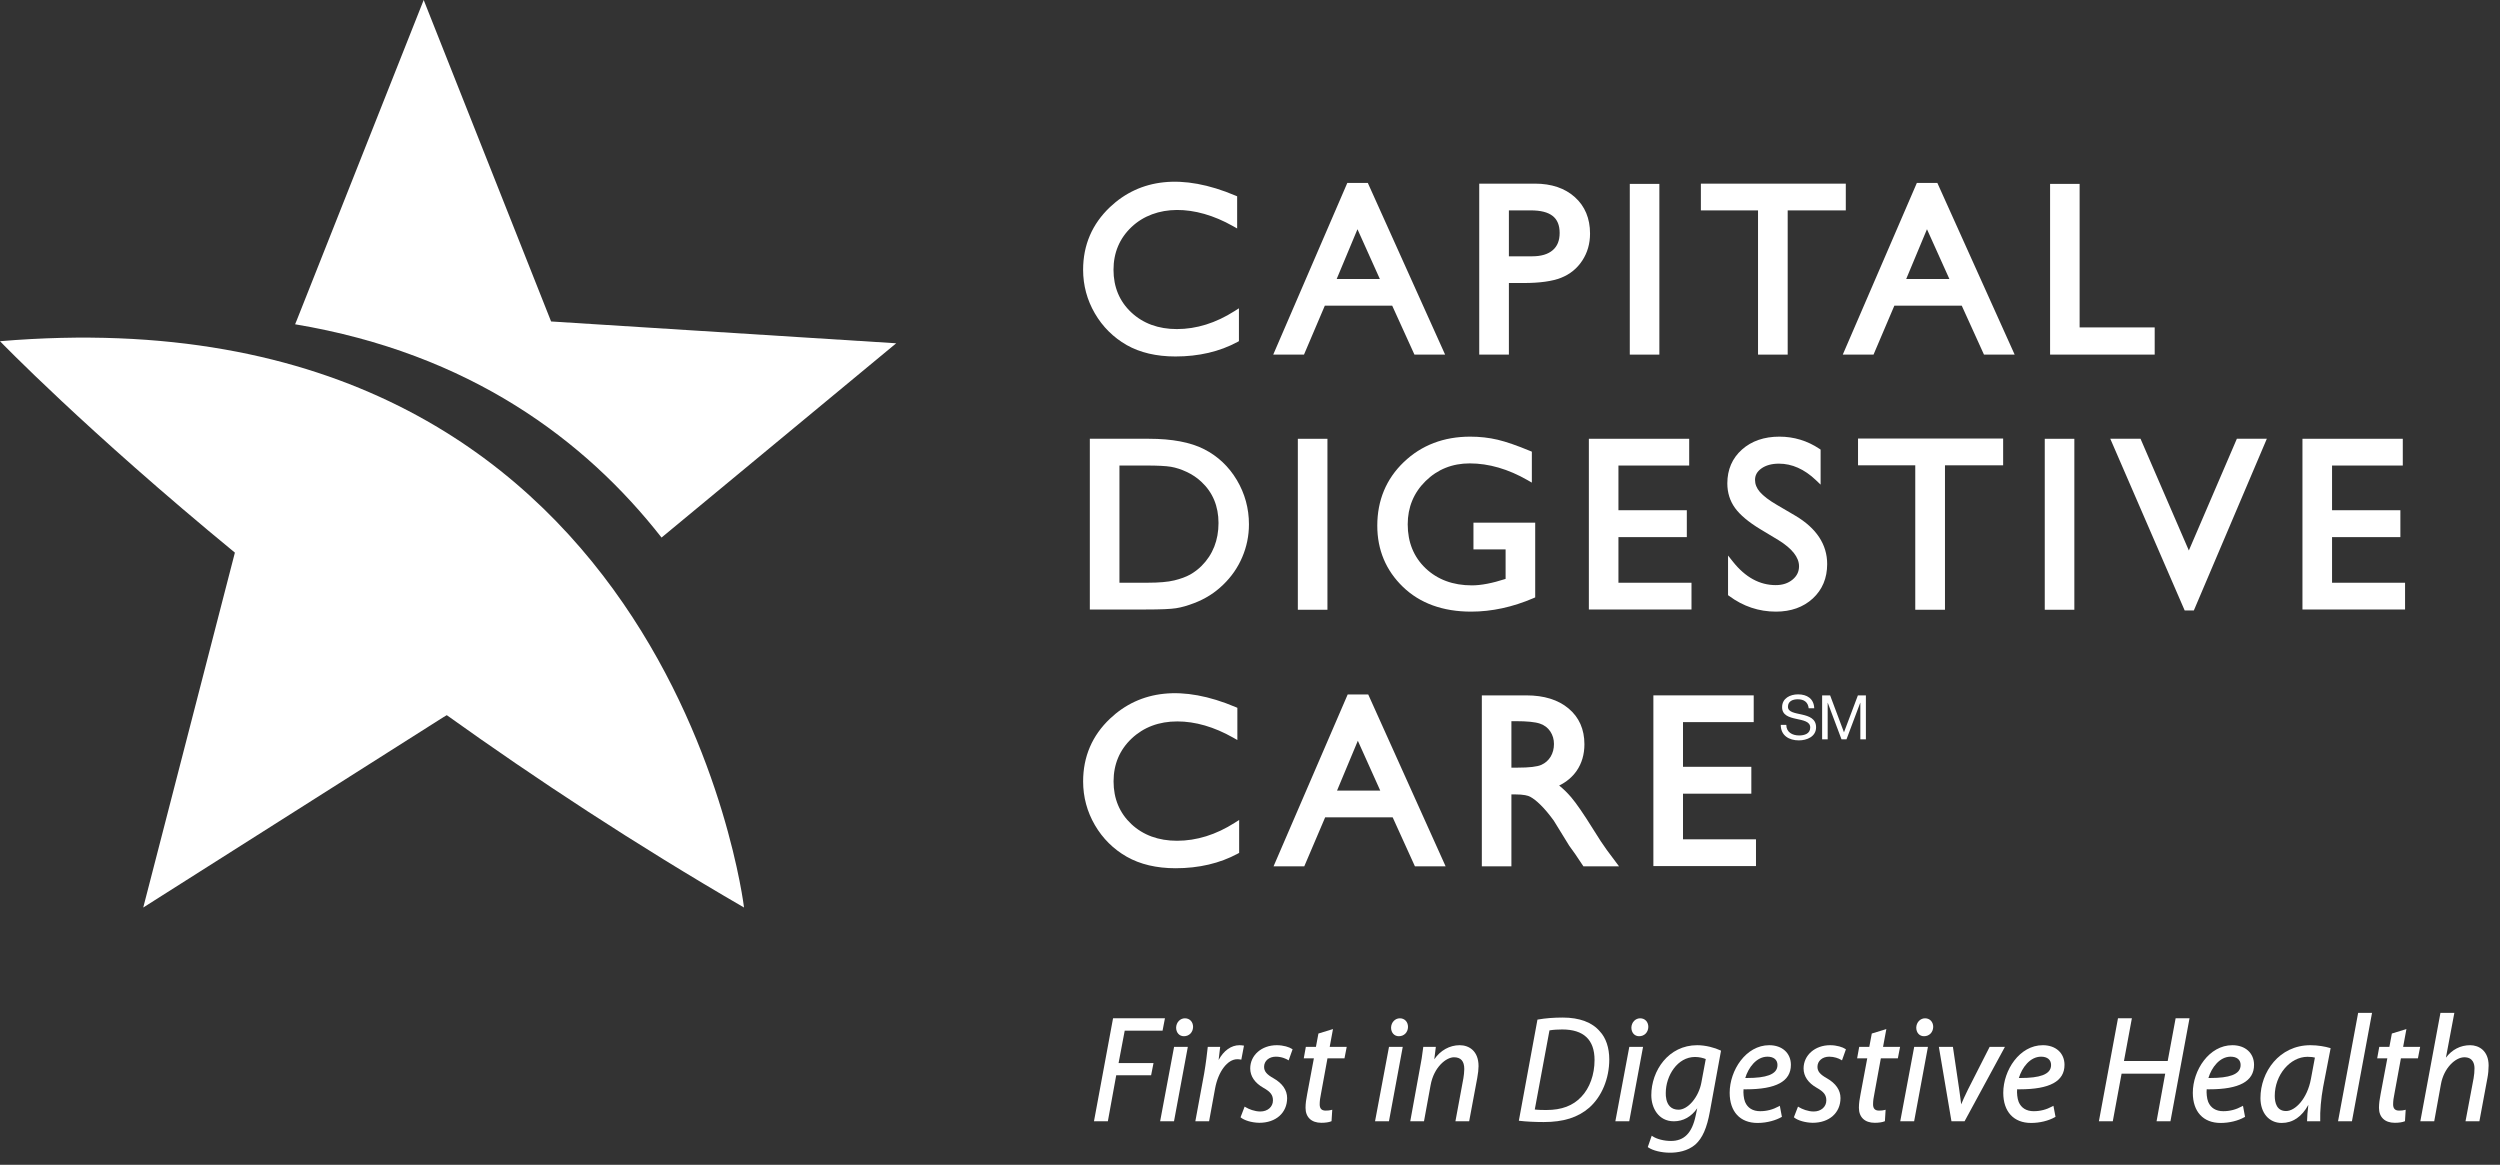 <?xml version="1.0" encoding="UTF-8"?>
<svg xmlns="http://www.w3.org/2000/svg" width="176" height="82" viewBox="0 0 176 82" fill="none">
  <rect x="0" y="0" width="176" height="82" fill="#333333" stroke="none"/>
  <g clip-path="url(#clip0_1_371)">
    <path d="M127.332 49.862C127.284 49.419 126.989 49.229 126.565 49.229C126.219 49.229 125.872 49.355 125.872 49.758C125.872 50.139 126.365 50.194 126.864 50.307C127.357 50.42 127.852 50.593 127.852 51.201C127.852 51.858 127.206 52.123 126.642 52.123C125.949 52.123 125.365 51.785 125.365 51.031H125.755C125.755 51.552 126.188 51.776 126.656 51.776C127.029 51.776 127.44 51.659 127.44 51.214C127.44 50.789 126.946 50.715 126.452 50.607C125.958 50.499 125.46 50.355 125.46 49.788C125.46 49.16 126.019 48.883 126.582 48.883C127.215 48.883 127.696 49.182 127.722 49.862H127.332Z" fill="white"></path>
    <path d="M38.797 22.631L29.828 0L20.858 22.631H20.855L20.776 22.83C33.075 24.887 41.217 30.995 46.572 37.844L63.092 24.167L38.797 22.631Z" fill="white"></path>
    <path d="M52.38 63.89C52.38 63.89 47.15 20.062 0 24.021C0 24.021 6.035 30.274 16.536 38.905L10.084 63.89L31.232 50.478C31.232 50.478 31.289 50.445 31.453 50.348C37.7 54.816 44.718 59.447 52.38 63.89Z" fill="white"></path>
    <path d="M86.912 21.9C85.595 22.741 84.229 23.167 82.853 23.167C81.552 23.167 80.471 22.772 79.638 21.989C78.812 21.213 78.391 20.204 78.391 18.992C78.391 17.791 78.818 16.778 79.66 15.982C81.34 14.393 84.11 14.394 86.796 15.916L87.095 16.084V13.82L86.972 13.768C83.219 12.181 80.248 12.588 78.142 14.58C76.888 15.769 76.251 17.252 76.251 18.992C76.251 20.088 76.53 21.121 77.077 22.062C77.624 23.004 78.379 23.752 79.317 24.291C80.257 24.825 81.413 25.096 82.753 25.096C84.392 25.096 85.859 24.754 87.115 24.076L87.221 24.018V21.704L86.912 21.9Z" fill="white"></path>
    <path d="M97.141 19.64H94.103L95.566 16.137L97.141 19.64ZM96.295 12.88H94.85L89.635 24.965H91.801L93.267 21.52H98.011L99.577 24.965H101.736L96.295 12.88Z" fill="white"></path>
    <path d="M106.226 14.811H107.764C109.152 14.811 109.799 15.315 109.799 16.399C109.799 16.934 109.64 17.332 109.312 17.613C108.983 17.899 108.495 18.044 107.866 18.044H106.226V14.811ZM110.871 13.879C110.17 13.249 109.223 12.928 108.058 12.928H104.138V24.965H106.226V19.924H107.269C108.399 19.924 109.282 19.801 109.896 19.558C110.529 19.308 111.029 18.9 111.392 18.345C111.756 17.793 111.939 17.153 111.939 16.44C111.939 15.375 111.578 14.514 110.871 13.879Z" fill="white"></path>
    <path d="M116.819 12.946H114.737V24.965H116.819V12.946Z" fill="white"></path>
    <path d="M119.742 12.929V14.812H123.765V24.965H125.853V14.812H129.944V12.929H119.742Z" fill="white"></path>
    <path d="M137.236 19.64H134.197L135.659 16.137L137.236 19.64ZM136.39 12.88H134.946L129.731 24.965H131.896L133.362 21.52H138.108L139.672 24.965H141.832L136.39 12.88Z" fill="white"></path>
    <path d="M146.405 23.05V12.946H144.326V24.964H151.69V23.05H146.405Z" fill="white"></path>
    <path d="M85.783 36.821C85.783 38.03 85.383 39.045 84.597 39.833C84.354 40.077 84.081 40.282 83.788 40.449C83.493 40.612 83.118 40.751 82.673 40.859C82.226 40.97 81.581 41.024 80.76 41.024H78.809V32.773H80.711C81.501 32.773 82.083 32.803 82.435 32.862C82.781 32.921 83.152 33.04 83.54 33.221C83.925 33.401 84.272 33.632 84.569 33.912C85.374 34.656 85.783 35.635 85.783 36.821ZM87.073 33.794C86.507 32.843 85.733 32.113 84.771 31.624C83.816 31.137 82.51 30.889 80.887 30.889H76.724V42.909H80.642C81.704 42.909 82.408 42.88 82.792 42.819C83.176 42.76 83.6 42.639 84.052 42.464C84.833 42.173 85.527 41.735 86.115 41.161C86.692 40.606 87.144 39.955 87.455 39.222C87.768 38.49 87.926 37.713 87.926 36.912C87.926 35.792 87.639 34.743 87.073 33.794Z" fill="white"></path>
    <path d="M93.452 30.891H91.368V42.927H93.452V30.891Z" fill="white"></path>
    <path d="M103.731 36.795V38.677H105.994V40.755L105.972 40.761C105.06 41.057 104.268 41.21 103.621 41.21C102.295 41.21 101.198 40.803 100.36 40.006C99.526 39.211 99.103 38.172 99.103 36.912C99.103 35.713 99.526 34.688 100.363 33.866C101.201 33.041 102.245 32.623 103.469 32.623C104.808 32.623 106.178 33.02 107.543 33.804L107.842 33.976V31.798L107.719 31.746C106.805 31.366 106.036 31.1 105.435 30.957C104.827 30.813 104.178 30.74 103.502 30.74C101.64 30.74 100.068 31.342 98.829 32.528C97.588 33.716 96.961 35.224 96.961 37.011C96.961 38.709 97.567 40.158 98.766 41.316C99.963 42.472 101.58 43.059 103.57 43.059C105.016 43.059 106.49 42.74 107.957 42.11L108.078 42.057V36.795H103.731Z" fill="white"></path>
    <path d="M113.938 41.025V37.813H118.752V35.92H113.938V32.774H118.919V30.89H111.856V42.909H119.081V41.025H113.938Z" fill="white"></path>
    <path d="M126.385 36.301L125.098 35.546C124.544 35.224 124.14 34.917 123.894 34.632C123.664 34.362 123.554 34.086 123.554 33.785C123.554 33.458 123.7 33.196 124 32.981C124.315 32.756 124.732 32.641 125.237 32.641C126.154 32.641 127.026 33.029 127.833 33.795L128.171 34.118V31.651L128.082 31.592C127.234 31.027 126.287 30.74 125.27 30.74C124.197 30.74 123.313 31.046 122.635 31.648C121.951 32.257 121.604 33.059 121.604 34.03C121.604 34.683 121.786 35.267 122.15 35.769C122.506 36.257 123.1 36.755 123.922 37.253L125.198 38.021C126.161 38.615 126.652 39.235 126.652 39.865C126.652 40.243 126.502 40.55 126.198 40.803C125.883 41.064 125.494 41.192 125.009 41.192C123.884 41.192 122.876 40.642 122.011 39.558L121.654 39.109V41.901L121.736 41.959C122.72 42.689 123.828 43.059 125.026 43.059C126.082 43.059 126.957 42.746 127.624 42.131C128.294 41.511 128.633 40.697 128.633 39.709C128.633 38.33 127.877 37.182 126.385 36.301Z" fill="white"></path>
    <path d="M130.805 30.873V32.758H134.835V42.927H136.926V32.758H141.021V30.873H130.805Z" fill="white"></path>
    <path d="M146.034 30.891H143.951V42.927H146.034V30.891Z" fill="white"></path>
    <path d="M157.475 30.889L154.095 38.754L150.693 30.889H148.564L153.801 42.976H154.447L159.585 30.889H157.475Z" fill="white"></path>
    <path d="M164.176 41.025V37.813H168.987V35.92H164.176V32.774H169.156V30.89H162.093V42.909H169.316V41.025H164.176Z" fill="white"></path>
    <path d="M86.928 57.922C85.61 58.763 84.243 59.19 82.864 59.19C81.56 59.19 80.476 58.793 79.643 58.012C78.816 57.233 78.395 56.222 78.395 55.009C78.395 53.807 78.822 52.792 79.666 51.994C80.513 51.195 81.593 50.788 82.88 50.788C84.152 50.788 85.474 51.172 86.811 51.928L87.11 52.097V49.83L86.989 49.778C83.231 48.189 80.254 48.594 78.146 50.592C76.89 51.78 76.252 53.266 76.252 55.009C76.252 56.108 76.53 57.142 77.078 58.084C77.627 59.026 78.382 59.778 79.323 60.314C80.265 60.85 81.422 61.124 82.763 61.124C84.403 61.124 85.874 60.778 87.131 60.101L87.236 60.043V57.725L86.928 57.922Z" fill="white"></path>
    <path d="M97.17 55.658H94.127L95.592 52.149L97.17 55.658ZM96.322 48.888H94.878L89.658 60.989H91.821L93.291 57.541H98.044L99.61 60.989H101.771L96.322 48.888Z" fill="white"></path>
    <path d="M106.403 50.771H106.707C107.505 50.771 108.08 50.828 108.412 50.943C108.729 51.053 108.968 51.233 109.14 51.493C109.315 51.759 109.399 52.048 109.399 52.377C109.399 52.709 109.32 53.01 109.166 53.269C109.008 53.527 108.795 53.716 108.515 53.844C108.224 53.977 107.662 54.042 106.845 54.042H106.403V50.771ZM113.119 59.837C112.879 59.511 112.55 59.014 112.146 58.358C111.491 57.306 110.975 56.556 110.612 56.128C110.335 55.805 110.052 55.528 109.764 55.303C110.279 55.05 110.694 54.702 110.995 54.267C111.359 53.739 111.543 53.112 111.543 52.395C111.543 51.343 111.167 50.493 110.423 49.873C109.693 49.263 108.697 48.955 107.465 48.955H104.321V60.99H106.403V55.925H106.64C107.282 55.925 107.582 56.013 107.721 56.09C107.935 56.203 108.185 56.398 108.458 56.667C108.738 56.94 109.052 57.315 109.384 57.77L110.473 59.539L110.805 60.001C110.848 60.06 110.88 60.105 110.899 60.133L111.472 60.99H113.98L113.119 59.837Z" fill="white"></path>
    <path d="M118.483 59.088V55.875H123.294V53.983H118.483V50.837H123.461V48.954H116.398V60.972H123.621V59.088H118.483Z" fill="white"></path>
    <path d="M79.18 72.559H81.844L82.012 71.688H78.359L77.016 78.938H77.993L78.582 75.7H81.038L81.207 74.841H78.748L79.18 72.559Z" fill="white"></path>
    <path d="M83.416 71.688C83.082 71.688 82.811 71.974 82.799 72.34C82.799 72.699 83.025 72.95 83.346 72.95C83.716 72.95 83.981 72.682 83.993 72.298C83.993 71.939 83.757 71.688 83.416 71.688Z" fill="white"></path>
    <path d="M81.673 78.939H82.65L83.623 73.698H82.656L81.673 78.939Z" fill="white"></path>
    <path d="M87.576 73.613L87.515 73.604C87.44 73.593 87.345 73.582 87.259 73.582C86.676 73.582 86.142 73.969 85.791 74.624C85.827 74.342 85.858 74.066 85.892 73.764L85.9 73.698H85.027L85.021 73.752C84.983 74.111 84.9 74.825 84.774 75.567L84.152 78.939H85.12L85.541 76.637C85.759 75.439 86.416 74.569 87.104 74.569C87.192 74.569 87.272 74.579 87.332 74.59L87.389 74.6L87.576 73.613Z" fill="white"></path>
    <path d="M89.882 73.582C88.818 73.582 88.016 74.286 88.016 75.219C88.016 75.766 88.337 76.238 88.944 76.582C89.447 76.865 89.616 77.09 89.616 77.471C89.616 77.922 89.242 78.249 88.727 78.249C88.323 78.249 87.913 78.083 87.683 77.941L87.623 77.904L87.334 78.656L87.368 78.683C87.585 78.855 88.068 79.034 88.653 79.045H88.655C89.826 79.045 90.614 78.344 90.614 77.303C90.614 76.746 90.282 76.265 89.654 75.909C89.171 75.639 88.992 75.42 88.992 75.103C88.992 74.689 89.341 74.39 89.821 74.39C90.255 74.39 90.571 74.561 90.658 74.613L90.72 74.651L90.998 73.872L90.96 73.846C90.765 73.715 90.355 73.582 89.882 73.582Z" fill="white"></path>
    <path d="M93.842 72.446L92.817 72.761L92.642 73.699H91.931L91.785 74.506H92.497L92.025 77.028C91.956 77.381 91.91 77.68 91.91 77.992C91.91 78.651 92.326 79.045 93.023 79.045C93.3 79.045 93.556 79.008 93.706 78.945L93.74 78.93L93.79 78.124L93.71 78.146C93.609 78.174 93.486 78.186 93.322 78.186C93.042 78.186 92.906 78.043 92.906 77.748C92.906 77.518 92.937 77.278 93.008 76.943L93.454 74.506H94.652L94.809 73.698H93.611L93.842 72.446Z" fill="white"></path>
    <path d="M96.803 78.939H97.782L98.754 73.698H97.786L96.803 78.939Z" fill="white"></path>
    <path d="M98.548 71.688C98.214 71.688 97.943 71.974 97.931 72.34C97.931 72.699 98.155 72.95 98.476 72.95C98.847 72.95 99.113 72.682 99.124 72.298C99.124 71.939 98.887 71.688 98.548 71.688Z" fill="white"></path>
    <path d="M102.761 73.582C102.053 73.582 101.401 73.95 100.974 74.575L101.083 73.699H100.199L100.192 73.751C100.131 74.267 100.053 74.753 99.956 75.239L99.282 78.939H100.249L100.713 76.403C100.942 75.118 101.816 74.432 102.358 74.432C102.847 74.432 103.085 74.704 103.085 75.262C103.085 75.48 103.053 75.71 103.023 75.907L102.462 78.939H103.429L103.997 75.897C104.056 75.578 104.09 75.273 104.09 75.06C104.09 73.97 103.403 73.582 102.761 73.582Z" fill="white"></path>
    <path d="M108.877 78.144C108.634 78.144 108.335 78.144 108.048 78.11L109.083 72.539C109.338 72.491 109.71 72.474 109.981 72.474C111.491 72.474 112.256 73.198 112.256 74.626C112.256 75.656 111.916 76.601 111.321 77.22C110.737 77.842 109.937 78.144 108.877 78.144ZM110.023 71.636C109.384 71.636 108.797 71.682 108.278 71.774L108.237 71.781L106.927 78.899L106.989 78.907C107.426 78.96 108.058 78.992 108.68 78.992C110.069 78.992 111.085 78.671 111.88 77.983C112.764 77.203 113.293 75.933 113.293 74.585C113.293 73.762 113.056 73.06 112.629 72.61C112.093 71.973 111.192 71.636 110.023 71.636Z" fill="white"></path>
    <path d="M113.721 78.939H114.698L115.671 73.698H114.703L113.721 78.939Z" fill="white"></path>
    <path d="M115.466 71.688C115.131 71.688 114.86 71.974 114.849 72.34C114.849 72.699 115.072 72.95 115.392 72.95C115.763 72.95 116.03 72.682 116.042 72.298C116.042 71.939 115.805 71.688 115.466 71.688Z" fill="white"></path>
    <path d="M118.17 78.123C117.916 78.123 117.711 78.046 117.561 77.894C117.298 77.625 117.265 77.19 117.27 76.953C117.27 75.725 118.096 74.411 119.328 74.411C119.626 74.411 119.907 74.483 120.086 74.556L119.774 76.223C119.585 77.235 118.836 78.123 118.17 78.123ZM119.482 73.582C117.461 73.582 116.252 75.372 116.252 77.103C116.252 77.987 116.749 78.939 117.84 78.939C118.501 78.939 119.075 78.615 119.485 78.022L119.373 78.55C119.12 79.76 118.568 80.323 117.634 80.323C117.15 80.323 116.644 80.195 116.344 79.995L116.281 79.953L116.003 80.755L116.04 80.78C116.369 81.005 116.971 81.15 117.572 81.15C118.08 81.15 118.802 81.05 119.355 80.573C119.852 80.127 120.168 79.41 120.377 78.245L121.16 73.968L121.119 73.948C120.741 73.766 120.089 73.582 119.482 73.582Z" fill="white"></path>
    <path d="M124.43 74.39C124.871 74.39 125.134 74.608 125.134 74.976C125.134 75.31 124.939 75.545 124.538 75.695C124.184 75.827 123.674 75.891 122.978 75.891H122.866C123.087 75.154 123.658 74.39 124.43 74.39ZM124.554 73.582C122.913 73.582 121.769 75.348 121.769 76.932C121.769 78.262 122.502 79.056 123.729 79.056C124.44 79.056 125.063 78.845 125.409 78.646L125.446 78.625L125.299 77.847L125.228 77.887C124.807 78.116 124.377 78.228 123.914 78.228C123.399 78.228 123.032 78.003 122.853 77.577C122.754 77.338 122.718 76.923 122.746 76.686L122.919 76.688C125.046 76.688 126.079 76.124 126.079 74.965C126.079 74.138 125.466 73.582 124.554 73.582Z" fill="white"></path>
    <path d="M128.839 73.582C127.775 73.582 126.972 74.286 126.972 75.219C126.972 75.766 127.293 76.238 127.901 76.582C128.403 76.865 128.573 77.09 128.573 77.471C128.573 77.922 128.2 78.249 127.685 78.249C127.282 78.249 126.871 78.083 126.64 77.941L126.58 77.904L126.289 78.656L126.323 78.683C126.586 78.89 127.103 79.035 127.61 79.045C128.783 79.045 129.571 78.344 129.571 77.303C129.571 76.746 129.239 76.265 128.61 75.909C128.129 75.639 127.949 75.42 127.949 75.103C127.949 74.689 128.297 74.39 128.777 74.39C129.123 74.39 129.436 74.505 129.614 74.613L129.676 74.651L129.953 73.872L129.915 73.847C129.728 73.719 129.311 73.582 128.839 73.582Z" fill="white"></path>
    <path d="M132.799 72.446L131.774 72.761L131.599 73.698H130.888L130.742 74.506H131.454L130.982 77.028C130.914 77.376 130.867 77.674 130.867 77.992C130.867 78.651 131.283 79.045 131.979 79.045C132.258 79.045 132.514 79.008 132.663 78.945L132.698 78.93L132.747 78.125L132.667 78.146C132.566 78.174 132.443 78.186 132.28 78.186C132 78.186 131.864 78.043 131.864 77.748C131.864 77.518 131.894 77.278 131.966 76.943L132.411 74.506H133.609L133.766 73.698H132.567L132.799 72.446Z" fill="white"></path>
    <path d="M133.777 78.939H134.755L135.727 73.698H134.76L133.777 78.939Z" fill="white"></path>
    <path d="M135.522 71.688C135.187 71.688 134.916 71.974 134.904 72.34C134.904 72.699 135.128 72.95 135.449 72.95C135.819 72.95 136.086 72.682 136.098 72.298C136.098 71.939 135.861 71.688 135.522 71.688Z" fill="white"></path>
    <path d="M140.071 73.698L138.538 76.716C138.304 77.187 138.171 77.498 138.068 77.746C138.054 77.604 138.031 77.438 138.003 77.244C137.979 77.077 137.953 76.887 137.925 76.671L137.485 73.698H136.496L137.383 78.939H138.305L141.147 73.698L140.071 73.698Z" fill="white"></path>
    <path d="M143.691 74.39C144.133 74.39 144.396 74.608 144.396 74.976C144.396 75.31 144.201 75.545 143.8 75.695C143.445 75.827 142.936 75.891 142.24 75.891H142.128C142.349 75.154 142.919 74.39 143.691 74.39ZM143.816 73.582C142.175 73.582 141.03 75.348 141.03 76.932C141.03 78.262 141.763 79.056 142.989 79.056C143.594 79.056 144.222 78.903 144.671 78.646L144.708 78.625L144.561 77.847L144.49 77.887C144.069 78.116 143.639 78.228 143.175 78.228C142.66 78.228 142.294 78.003 142.115 77.577C142.016 77.338 141.979 76.923 142.007 76.686L142.181 76.688C144.307 76.688 145.341 76.124 145.341 74.965C145.341 74.138 144.728 73.582 143.816 73.582Z" fill="white"></path>
    <path d="M152.606 74.694H149.527L150.084 71.688H149.106L147.762 78.939H148.74L149.36 75.585H152.431L151.822 78.939H152.799L154.142 71.688H153.164L152.606 74.694Z" fill="white"></path>
    <path d="M157.036 74.39C157.477 74.39 157.74 74.608 157.74 74.976C157.74 75.31 157.545 75.545 157.144 75.695C156.789 75.827 156.279 75.891 155.584 75.891H155.472C155.694 75.154 156.265 74.39 157.036 74.39ZM157.16 73.582C155.518 73.582 154.374 75.348 154.374 76.932C154.374 78.262 155.106 79.056 156.333 79.056C156.937 79.056 157.566 78.903 158.015 78.646L158.051 78.625L157.906 77.847L157.834 77.887C157.412 78.116 156.982 78.228 156.52 78.228C156.004 78.228 155.638 78.003 155.459 77.577C155.36 77.34 155.324 76.918 155.352 76.686L155.526 76.688C157.651 76.688 158.685 76.124 158.685 74.965C158.685 74.138 158.072 73.582 157.16 73.582Z" fill="white"></path>
    <path d="M162.969 74.455L162.69 75.95C162.435 77.351 161.583 78.217 160.94 78.217C160.281 78.217 160.143 77.634 160.143 77.144C160.143 75.682 161.22 74.399 162.448 74.399C162.709 74.399 162.872 74.426 162.969 74.455ZM162.654 73.582C160.452 73.582 159.136 75.474 159.136 77.303C159.136 78.352 159.737 79.056 160.631 79.056C161.412 79.056 162.052 78.619 162.507 77.782C162.454 78.256 162.419 78.626 162.419 78.88V78.939H163.346L163.344 78.877C163.321 78.245 163.401 77.32 163.549 76.521L164.076 73.792L164.025 73.776C163.714 73.683 163.19 73.582 162.654 73.582Z" fill="white"></path>
    <path d="M164.598 78.939H165.576L166.991 71.308H166.013L164.598 78.939Z" fill="white"></path>
    <path d="M169.412 72.446L168.387 72.761L168.213 73.698H167.5L167.354 74.506H168.068L167.594 77.028C167.526 77.383 167.48 77.683 167.48 77.992C167.48 78.651 167.896 79.045 168.593 79.045C168.87 79.045 169.126 79.008 169.276 78.945L169.311 78.93L169.36 78.125L169.28 78.146C169.179 78.174 169.056 78.186 168.892 78.186C168.612 78.186 168.476 78.043 168.476 77.748C168.476 77.518 168.507 77.278 168.578 76.943L169.024 74.506H170.222L170.379 73.698H169.181L169.412 72.446Z" fill="white"></path>
    <path d="M173.9 73.582C173.216 73.582 172.62 73.892 172.192 74.461L172.786 71.308H171.807L170.391 78.939H171.369L171.843 76.321C172.047 75.191 172.859 74.432 173.488 74.432C174.111 74.432 174.204 74.919 174.204 75.209C174.204 75.435 174.184 75.663 174.142 75.907L173.572 78.939H174.549L175.116 75.887C175.167 75.636 175.199 75.294 175.199 75.016C175.199 73.958 174.499 73.582 173.9 73.582Z" fill="white"></path>
    <path d="M128.278 48.956H128.841L129.816 51.556L130.795 48.956H131.359V52.049H130.968V49.476H130.96L129.993 52.049H129.642L128.676 49.476H128.668V52.049H128.278V48.956Z" fill="white"></path>
  </g>
  <defs>
    <clipPath id="clip0_1_371">
      <rect width="175.199" height="81.15" fill="white"></rect>
    </clipPath>
  </defs>
</svg>
